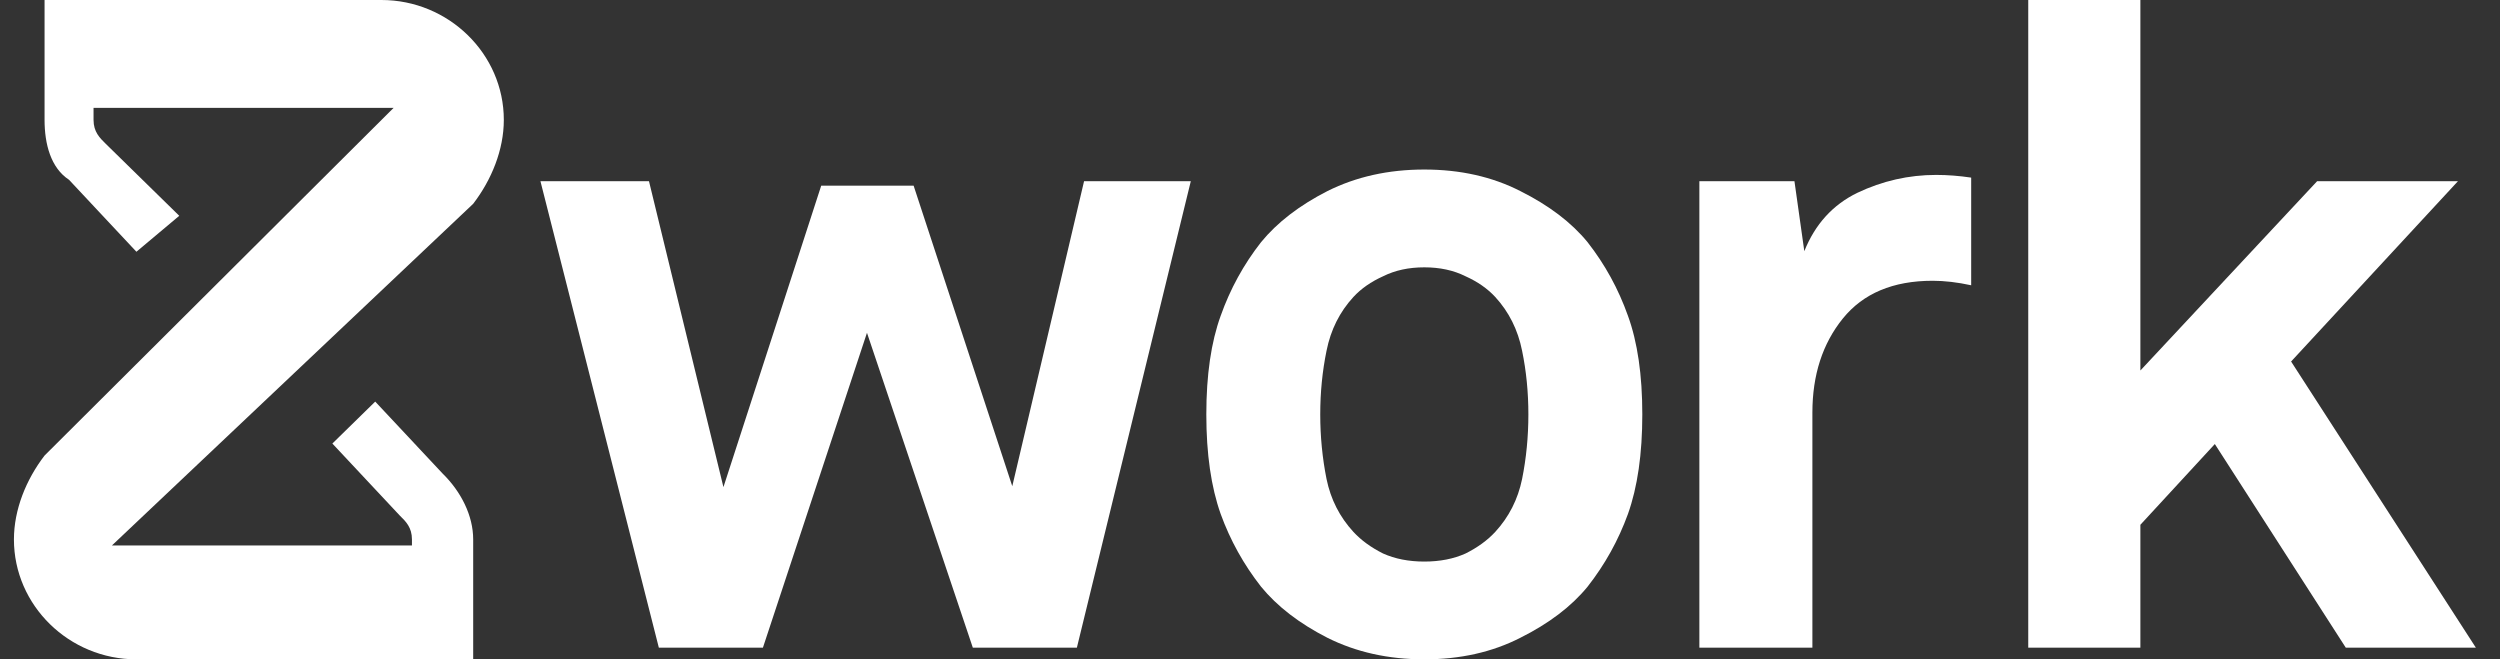 <svg width="91" height="24" viewBox="0 0 91 24" fill="none" xmlns="http://www.w3.org/2000/svg">
<rect x="0" y="0" width="91" height="24" fill="#333333" stroke="none"/>
<path d="M16.11 17.236C16.779 17.891 17.224 18.764 17.224 19.636V24H4.965C2.513 24 0.507 22.036 0.507 19.636C0.507 18.545 0.953 17.454 1.622 16.582L14.327 3.927H3.405V4.364C3.405 4.8 3.628 5.018 3.851 5.236L6.525 7.855L4.965 9.164L2.513 6.545C1.845 6.109 1.622 5.236 1.622 4.364V0H13.881C16.333 0 18.339 1.964 18.339 4.364C18.339 5.455 17.893 6.545 17.224 7.418L4.074 19.855H14.995V19.636C14.995 19.2 14.773 18.982 14.55 18.764L12.098 16.145L13.658 14.618L16.11 17.236Z" fill="white"/>
<path d="M39.198 23.576H35.411L31.558 12.114L27.77 23.576H23.982L19.672 6.596H23.623L26.333 17.731L29.892 6.759H33.256L36.847 17.698L39.46 6.596H43.345L39.198 23.576Z" fill="white"/>
<path d="M85.387 23.576L80.62 16.163L77.91 19.102V23.576H73.828V0H77.91V13.486L84.343 6.596H89.469L83.396 13.159L90.122 23.576H85.387Z" fill="white"/>
<path d="M71.751 10.384C71.25 10.275 70.782 10.22 70.347 10.22C68.91 10.22 67.822 10.678 67.081 11.592C66.341 12.506 65.971 13.649 65.971 15.02V23.576H61.857V6.596H65.318L65.677 9.143C66.069 8.163 66.711 7.456 67.604 7.02C68.518 6.585 69.476 6.367 70.477 6.367C70.891 6.367 71.315 6.4 71.751 6.465V10.384Z" fill="white"/>
<path d="M59.78 15.086C59.78 16.522 59.606 17.731 59.257 18.71C58.909 19.668 58.419 20.55 57.788 21.355C57.2 22.073 56.384 22.694 55.339 23.216C54.316 23.739 53.151 24 51.845 24C50.539 24 49.364 23.739 48.319 23.216C47.295 22.694 46.49 22.073 45.902 21.355C45.271 20.55 44.781 19.668 44.433 18.71C44.085 17.731 43.91 16.522 43.91 15.086C43.91 13.649 44.085 12.452 44.433 11.494C44.781 10.514 45.271 9.622 45.902 8.816C46.49 8.098 47.295 7.478 48.319 6.955C49.364 6.433 50.539 6.171 51.845 6.171C53.151 6.171 54.316 6.433 55.339 6.955C56.384 7.478 57.2 8.098 57.788 8.816C58.419 9.622 58.909 10.514 59.257 11.494C59.606 12.452 59.78 13.649 59.78 15.086ZM55.633 15.086C55.633 14.28 55.557 13.508 55.404 12.767C55.252 12.005 54.925 11.352 54.425 10.808C54.142 10.503 53.783 10.253 53.347 10.057C52.912 9.839 52.411 9.731 51.845 9.731C51.279 9.731 50.779 9.839 50.343 10.057C49.908 10.253 49.548 10.503 49.266 10.808C48.765 11.352 48.438 12.005 48.286 12.767C48.134 13.508 48.057 14.28 48.057 15.086C48.057 15.891 48.134 16.675 48.286 17.437C48.438 18.177 48.765 18.819 49.266 19.363C49.548 19.668 49.908 19.929 50.343 20.147C50.779 20.343 51.279 20.441 51.845 20.441C52.411 20.441 52.912 20.343 53.347 20.147C53.783 19.929 54.142 19.668 54.425 19.363C54.925 18.819 55.252 18.177 55.404 17.437C55.557 16.675 55.633 15.891 55.633 15.086Z" fill="white"/>
</svg>
